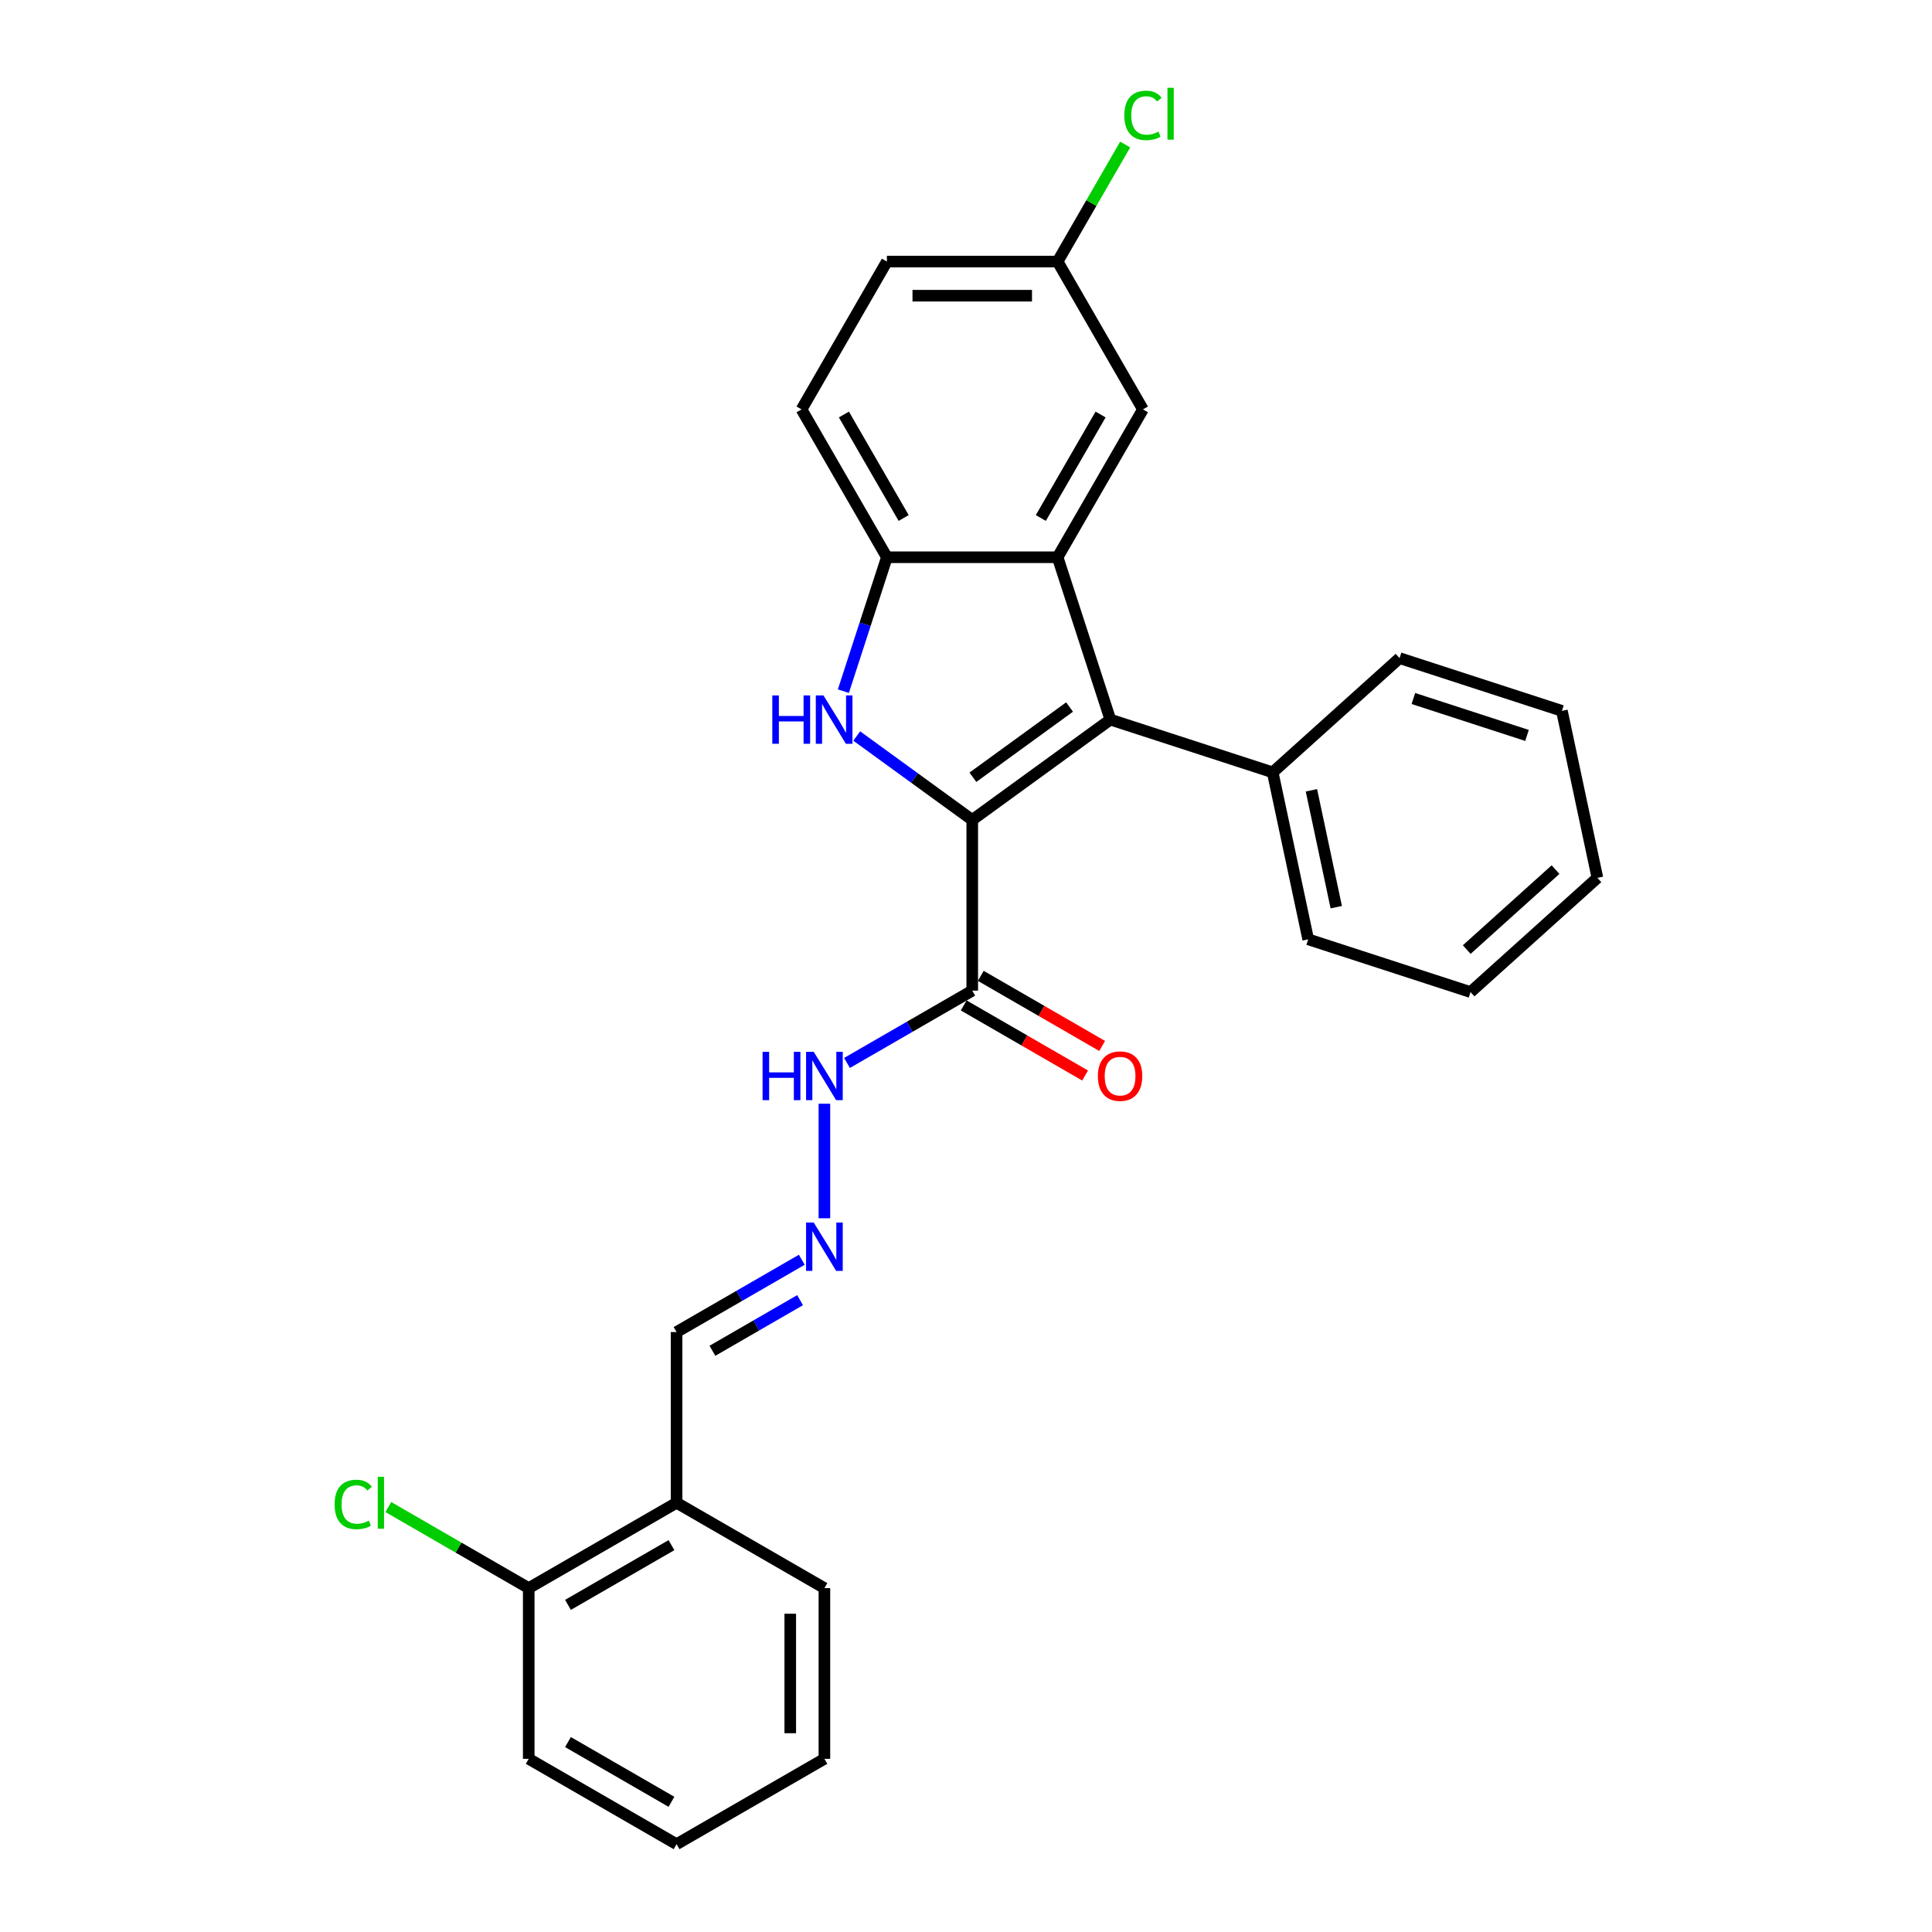 <?xml version='1.0' encoding='iso-8859-1'?>
<svg version='1.1' baseProfile='full'
              xmlns='http://www.w3.org/2000/svg'
                      xmlns:rdkit='http://www.rdkit.org/xml'
                      xmlns:xlink='http://www.w3.org/1999/xlink'
                  xml:space='preserve'
width='1000px' height='1000px' viewBox='0 0 1000 1000'>
<!-- END OF HEADER -->
<rect style='opacity:1.0;fill:#FFFFFF;stroke:none' width='1000' height='1000' x='0' y='0'> </rect>
<path class='bond-0' d='M 503.23,424.397 L 574.713,372.462' style='fill:none;fill-rule:evenodd;stroke:#000000;stroke-width:6px;stroke-linecap:butt;stroke-linejoin:miter;stroke-opacity:1' />
<path class='bond-0' d='M 503.566,402.31 L 553.604,365.955' style='fill:none;fill-rule:evenodd;stroke:#000000;stroke-width:6px;stroke-linecap:butt;stroke-linejoin:miter;stroke-opacity:1' />
<path class='bond-1' d='M 503.23,424.397 L 473.338,402.679' style='fill:none;fill-rule:evenodd;stroke:#000000;stroke-width:6px;stroke-linecap:butt;stroke-linejoin:miter;stroke-opacity:1' />
<path class='bond-1' d='M 473.338,402.679 L 443.446,380.961' style='fill:none;fill-rule:evenodd;stroke:#0000FF;stroke-width:6px;stroke-linecap:butt;stroke-linejoin:miter;stroke-opacity:1' />
<path class='bond-4' d='M 503.23,424.397 L 503.23,512.755' style='fill:none;fill-rule:evenodd;stroke:#000000;stroke-width:6px;stroke-linecap:butt;stroke-linejoin:miter;stroke-opacity:1' />
<path class='bond-2' d='M 574.713,372.462 L 547.409,288.428' style='fill:none;fill-rule:evenodd;stroke:#000000;stroke-width:6px;stroke-linecap:butt;stroke-linejoin:miter;stroke-opacity:1' />
<path class='bond-8' d='M 574.713,372.462 L 658.747,399.766' style='fill:none;fill-rule:evenodd;stroke:#000000;stroke-width:6px;stroke-linecap:butt;stroke-linejoin:miter;stroke-opacity:1' />
<path class='bond-3' d='M 436.53,357.741 L 447.791,323.085' style='fill:none;fill-rule:evenodd;stroke:#0000FF;stroke-width:6px;stroke-linecap:butt;stroke-linejoin:miter;stroke-opacity:1' />
<path class='bond-3' d='M 447.791,323.085 L 459.051,288.428' style='fill:none;fill-rule:evenodd;stroke:#000000;stroke-width:6px;stroke-linecap:butt;stroke-linejoin:miter;stroke-opacity:1' />
<path class='bond-6' d='M 547.409,288.428 L 591.588,211.908' style='fill:none;fill-rule:evenodd;stroke:#000000;stroke-width:6px;stroke-linecap:butt;stroke-linejoin:miter;stroke-opacity:1' />
<path class='bond-6' d='M 538.732,268.114 L 569.657,214.55' style='fill:none;fill-rule:evenodd;stroke:#000000;stroke-width:6px;stroke-linecap:butt;stroke-linejoin:miter;stroke-opacity:1' />
<path class='bond-27' d='M 547.409,288.428 L 459.051,288.428' style='fill:none;fill-rule:evenodd;stroke:#000000;stroke-width:6px;stroke-linecap:butt;stroke-linejoin:miter;stroke-opacity:1' />
<path class='bond-11' d='M 459.051,288.428 L 414.872,211.908' style='fill:none;fill-rule:evenodd;stroke:#000000;stroke-width:6px;stroke-linecap:butt;stroke-linejoin:miter;stroke-opacity:1' />
<path class='bond-11' d='M 467.728,268.114 L 436.803,214.55' style='fill:none;fill-rule:evenodd;stroke:#000000;stroke-width:6px;stroke-linecap:butt;stroke-linejoin:miter;stroke-opacity:1' />
<path class='bond-9' d='M 503.23,512.755 L 470.819,531.468' style='fill:none;fill-rule:evenodd;stroke:#000000;stroke-width:6px;stroke-linecap:butt;stroke-linejoin:miter;stroke-opacity:1' />
<path class='bond-9' d='M 470.819,531.468 L 438.408,550.18' style='fill:none;fill-rule:evenodd;stroke:#0000FF;stroke-width:6px;stroke-linecap:butt;stroke-linejoin:miter;stroke-opacity:1' />
<path class='bond-10' d='M 498.812,520.407 L 530.225,538.543' style='fill:none;fill-rule:evenodd;stroke:#000000;stroke-width:6px;stroke-linecap:butt;stroke-linejoin:miter;stroke-opacity:1' />
<path class='bond-10' d='M 530.225,538.543 L 561.637,556.679' style='fill:none;fill-rule:evenodd;stroke:#FF0000;stroke-width:6px;stroke-linecap:butt;stroke-linejoin:miter;stroke-opacity:1' />
<path class='bond-10' d='M 507.648,505.103 L 539.06,523.239' style='fill:none;fill-rule:evenodd;stroke:#000000;stroke-width:6px;stroke-linecap:butt;stroke-linejoin:miter;stroke-opacity:1' />
<path class='bond-10' d='M 539.06,523.239 L 570.473,541.375' style='fill:none;fill-rule:evenodd;stroke:#FF0000;stroke-width:6px;stroke-linecap:butt;stroke-linejoin:miter;stroke-opacity:1' />
<path class='bond-5' d='M 426.71,630.572 L 426.71,571.287' style='fill:none;fill-rule:evenodd;stroke:#0000FF;stroke-width:6px;stroke-linecap:butt;stroke-linejoin:miter;stroke-opacity:1' />
<path class='bond-13' d='M 415.011,652.047 L 382.6,670.759' style='fill:none;fill-rule:evenodd;stroke:#0000FF;stroke-width:6px;stroke-linecap:butt;stroke-linejoin:miter;stroke-opacity:1' />
<path class='bond-13' d='M 382.6,670.759 L 350.19,689.471' style='fill:none;fill-rule:evenodd;stroke:#000000;stroke-width:6px;stroke-linecap:butt;stroke-linejoin:miter;stroke-opacity:1' />
<path class='bond-13' d='M 414.124,672.964 L 391.436,686.063' style='fill:none;fill-rule:evenodd;stroke:#0000FF;stroke-width:6px;stroke-linecap:butt;stroke-linejoin:miter;stroke-opacity:1' />
<path class='bond-13' d='M 391.436,686.063 L 368.749,699.162' style='fill:none;fill-rule:evenodd;stroke:#000000;stroke-width:6px;stroke-linecap:butt;stroke-linejoin:miter;stroke-opacity:1' />
<path class='bond-14' d='M 591.588,211.908 L 547.409,135.388' style='fill:none;fill-rule:evenodd;stroke:#000000;stroke-width:6px;stroke-linecap:butt;stroke-linejoin:miter;stroke-opacity:1' />
<path class='bond-7' d='M 350.19,777.829 L 350.19,689.471' style='fill:none;fill-rule:evenodd;stroke:#000000;stroke-width:6px;stroke-linecap:butt;stroke-linejoin:miter;stroke-opacity:1' />
<path class='bond-12' d='M 350.19,777.829 L 273.669,822.008' style='fill:none;fill-rule:evenodd;stroke:#000000;stroke-width:6px;stroke-linecap:butt;stroke-linejoin:miter;stroke-opacity:1' />
<path class='bond-12' d='M 347.547,799.76 L 293.983,830.686' style='fill:none;fill-rule:evenodd;stroke:#000000;stroke-width:6px;stroke-linecap:butt;stroke-linejoin:miter;stroke-opacity:1' />
<path class='bond-18' d='M 350.19,777.829 L 426.71,822.008' style='fill:none;fill-rule:evenodd;stroke:#000000;stroke-width:6px;stroke-linecap:butt;stroke-linejoin:miter;stroke-opacity:1' />
<path class='bond-19' d='M 658.747,399.766 L 677.117,486.193' style='fill:none;fill-rule:evenodd;stroke:#000000;stroke-width:6px;stroke-linecap:butt;stroke-linejoin:miter;stroke-opacity:1' />
<path class='bond-19' d='M 678.788,409.056 L 691.647,469.555' style='fill:none;fill-rule:evenodd;stroke:#000000;stroke-width:6px;stroke-linecap:butt;stroke-linejoin:miter;stroke-opacity:1' />
<path class='bond-20' d='M 658.747,399.766 L 724.41,340.643' style='fill:none;fill-rule:evenodd;stroke:#000000;stroke-width:6px;stroke-linecap:butt;stroke-linejoin:miter;stroke-opacity:1' />
<path class='bond-16' d='M 414.872,211.908 L 459.051,135.388' style='fill:none;fill-rule:evenodd;stroke:#000000;stroke-width:6px;stroke-linecap:butt;stroke-linejoin:miter;stroke-opacity:1' />
<path class='bond-15' d='M 273.669,822.008 L 237.326,801.026' style='fill:none;fill-rule:evenodd;stroke:#000000;stroke-width:6px;stroke-linecap:butt;stroke-linejoin:miter;stroke-opacity:1' />
<path class='bond-15' d='M 237.326,801.026 L 200.984,780.043' style='fill:none;fill-rule:evenodd;stroke:#00CC00;stroke-width:6px;stroke-linecap:butt;stroke-linejoin:miter;stroke-opacity:1' />
<path class='bond-21' d='M 273.669,822.008 L 273.669,910.366' style='fill:none;fill-rule:evenodd;stroke:#000000;stroke-width:6px;stroke-linecap:butt;stroke-linejoin:miter;stroke-opacity:1' />
<path class='bond-17' d='M 547.409,135.388 L 564.897,105.097' style='fill:none;fill-rule:evenodd;stroke:#000000;stroke-width:6px;stroke-linecap:butt;stroke-linejoin:miter;stroke-opacity:1' />
<path class='bond-17' d='M 564.897,105.097 L 582.385,74.807' style='fill:none;fill-rule:evenodd;stroke:#00CC00;stroke-width:6px;stroke-linecap:butt;stroke-linejoin:miter;stroke-opacity:1' />
<path class='bond-28' d='M 547.409,135.388 L 459.051,135.388' style='fill:none;fill-rule:evenodd;stroke:#000000;stroke-width:6px;stroke-linecap:butt;stroke-linejoin:miter;stroke-opacity:1' />
<path class='bond-28' d='M 534.155,153.059 L 472.305,153.059' style='fill:none;fill-rule:evenodd;stroke:#000000;stroke-width:6px;stroke-linecap:butt;stroke-linejoin:miter;stroke-opacity:1' />
<path class='bond-22' d='M 426.71,822.008 L 426.71,910.366' style='fill:none;fill-rule:evenodd;stroke:#000000;stroke-width:6px;stroke-linecap:butt;stroke-linejoin:miter;stroke-opacity:1' />
<path class='bond-22' d='M 409.038,835.262 L 409.038,897.113' style='fill:none;fill-rule:evenodd;stroke:#000000;stroke-width:6px;stroke-linecap:butt;stroke-linejoin:miter;stroke-opacity:1' />
<path class='bond-25' d='M 677.117,486.193 L 761.151,513.497' style='fill:none;fill-rule:evenodd;stroke:#000000;stroke-width:6px;stroke-linecap:butt;stroke-linejoin:miter;stroke-opacity:1' />
<path class='bond-24' d='M 724.41,340.643 L 808.443,367.947' style='fill:none;fill-rule:evenodd;stroke:#000000;stroke-width:6px;stroke-linecap:butt;stroke-linejoin:miter;stroke-opacity:1' />
<path class='bond-24' d='M 731.554,361.545 L 790.377,380.658' style='fill:none;fill-rule:evenodd;stroke:#000000;stroke-width:6px;stroke-linecap:butt;stroke-linejoin:miter;stroke-opacity:1' />
<path class='bond-30' d='M 273.669,910.366 L 350.19,954.545' style='fill:none;fill-rule:evenodd;stroke:#000000;stroke-width:6px;stroke-linecap:butt;stroke-linejoin:miter;stroke-opacity:1' />
<path class='bond-30' d='M 293.983,901.689 L 347.547,932.615' style='fill:none;fill-rule:evenodd;stroke:#000000;stroke-width:6px;stroke-linecap:butt;stroke-linejoin:miter;stroke-opacity:1' />
<path class='bond-23' d='M 426.71,910.366 L 350.19,954.545' style='fill:none;fill-rule:evenodd;stroke:#000000;stroke-width:6px;stroke-linecap:butt;stroke-linejoin:miter;stroke-opacity:1' />
<path class='bond-26' d='M 808.443,367.947 L 826.814,454.374' style='fill:none;fill-rule:evenodd;stroke:#000000;stroke-width:6px;stroke-linecap:butt;stroke-linejoin:miter;stroke-opacity:1' />
<path class='bond-29' d='M 761.151,513.497 L 826.814,454.374' style='fill:none;fill-rule:evenodd;stroke:#000000;stroke-width:6px;stroke-linecap:butt;stroke-linejoin:miter;stroke-opacity:1' />
<path class='bond-29' d='M 759.176,491.496 L 805.14,450.11' style='fill:none;fill-rule:evenodd;stroke:#000000;stroke-width:6px;stroke-linecap:butt;stroke-linejoin:miter;stroke-opacity:1' />
<path  class='atom-2' d='M 399.744 359.95
L 403.137 359.95
L 403.137 370.589
L 415.931 370.589
L 415.931 359.95
L 419.324 359.95
L 419.324 384.973
L 415.931 384.973
L 415.931 373.416
L 403.137 373.416
L 403.137 384.973
L 399.744 384.973
L 399.744 359.95
' fill='#0000FF'/>
<path  class='atom-2' d='M 426.216 359.95
L 434.415 373.204
Q 435.228 374.512, 436.536 376.88
Q 437.844 379.248, 437.914 379.389
L 437.914 359.95
L 441.237 359.95
L 441.237 384.973
L 437.808 384.973
L 429.008 370.482
Q 427.983 368.786, 426.887 366.842
Q 425.827 364.898, 425.509 364.297
L 425.509 384.973
L 422.257 384.973
L 422.257 359.95
L 426.216 359.95
' fill='#0000FF'/>
<path  class='atom-6' d='M 421.179 632.781
L 429.378 646.035
Q 430.191 647.342, 431.499 649.71
Q 432.807 652.078, 432.877 652.22
L 432.877 632.781
L 436.2 632.781
L 436.2 657.804
L 432.771 657.804
L 423.971 643.313
Q 422.946 641.617, 421.85 639.673
Q 420.79 637.729, 420.472 637.128
L 420.472 657.804
L 417.22 657.804
L 417.22 632.781
L 421.179 632.781
' fill='#0000FF'/>
<path  class='atom-10' d='M 394.707 544.423
L 398.1 544.423
L 398.1 555.061
L 410.894 555.061
L 410.894 544.423
L 414.287 544.423
L 414.287 569.446
L 410.894 569.446
L 410.894 557.889
L 398.1 557.889
L 398.1 569.446
L 394.707 569.446
L 394.707 544.423
' fill='#0000FF'/>
<path  class='atom-10' d='M 421.179 544.423
L 429.378 557.677
Q 430.191 558.984, 431.499 561.352
Q 432.807 563.72, 432.877 563.862
L 432.877 544.423
L 436.2 544.423
L 436.2 569.446
L 432.771 569.446
L 423.971 554.955
Q 422.946 553.259, 421.85 551.315
Q 420.79 549.371, 420.472 548.77
L 420.472 569.446
L 417.22 569.446
L 417.22 544.423
L 421.179 544.423
' fill='#0000FF'/>
<path  class='atom-11' d='M 568.264 557.005
Q 568.264 550.997, 571.233 547.639
Q 574.202 544.281, 579.75 544.281
Q 585.299 544.281, 588.268 547.639
Q 591.237 550.997, 591.237 557.005
Q 591.237 563.084, 588.233 566.548
Q 585.229 569.976, 579.75 569.976
Q 574.237 569.976, 571.233 566.548
Q 568.264 563.119, 568.264 557.005
M 579.75 567.148
Q 583.568 567.148, 585.617 564.604
Q 587.703 562.024, 587.703 557.005
Q 587.703 552.092, 585.617 549.618
Q 583.568 547.109, 579.75 547.109
Q 575.933 547.109, 573.848 549.583
Q 571.798 552.057, 571.798 557.005
Q 571.798 562.059, 573.848 564.604
Q 575.933 567.148, 579.75 567.148
' fill='#FF0000'/>
<path  class='atom-16' d='M 173.186 778.695
Q 173.186 772.475, 176.084 769.223
Q 179.018 765.936, 184.567 765.936
Q 189.727 765.936, 192.484 769.577
L 190.151 771.485
Q 188.136 768.835, 184.567 768.835
Q 180.785 768.835, 178.77 771.379
Q 176.791 773.889, 176.791 778.695
Q 176.791 783.643, 178.841 786.188
Q 180.926 788.733, 184.956 788.733
Q 187.712 788.733, 190.929 787.072
L 191.918 789.722
Q 190.61 790.571, 188.631 791.065
Q 186.652 791.56, 184.461 791.56
Q 179.018 791.56, 176.084 788.238
Q 173.186 784.916, 173.186 778.695
' fill='#00CC00'/>
<path  class='atom-16' d='M 195.523 764.417
L 198.775 764.417
L 198.775 791.242
L 195.523 791.242
L 195.523 764.417
' fill='#00CC00'/>
<path  class='atom-18' d='M 581.939 59.733
Q 581.939 53.513, 584.838 50.261
Q 587.771 46.974, 593.32 46.974
Q 598.48 46.974, 601.237 50.615
L 598.904 52.523
Q 596.89 49.872, 593.32 49.872
Q 589.538 49.872, 587.524 52.417
Q 585.544 54.926, 585.544 59.733
Q 585.544 64.681, 587.594 67.226
Q 589.68 69.771, 593.709 69.771
Q 596.466 69.771, 599.682 68.109
L 600.671 70.76
Q 599.364 71.609, 597.384 72.103
Q 595.405 72.598, 593.214 72.598
Q 587.771 72.598, 584.838 69.276
Q 581.939 65.954, 581.939 59.733
' fill='#00CC00'/>
<path  class='atom-18' d='M 604.276 45.455
L 607.528 45.455
L 607.528 72.28
L 604.276 72.28
L 604.276 45.455
' fill='#00CC00'/>
</svg>
